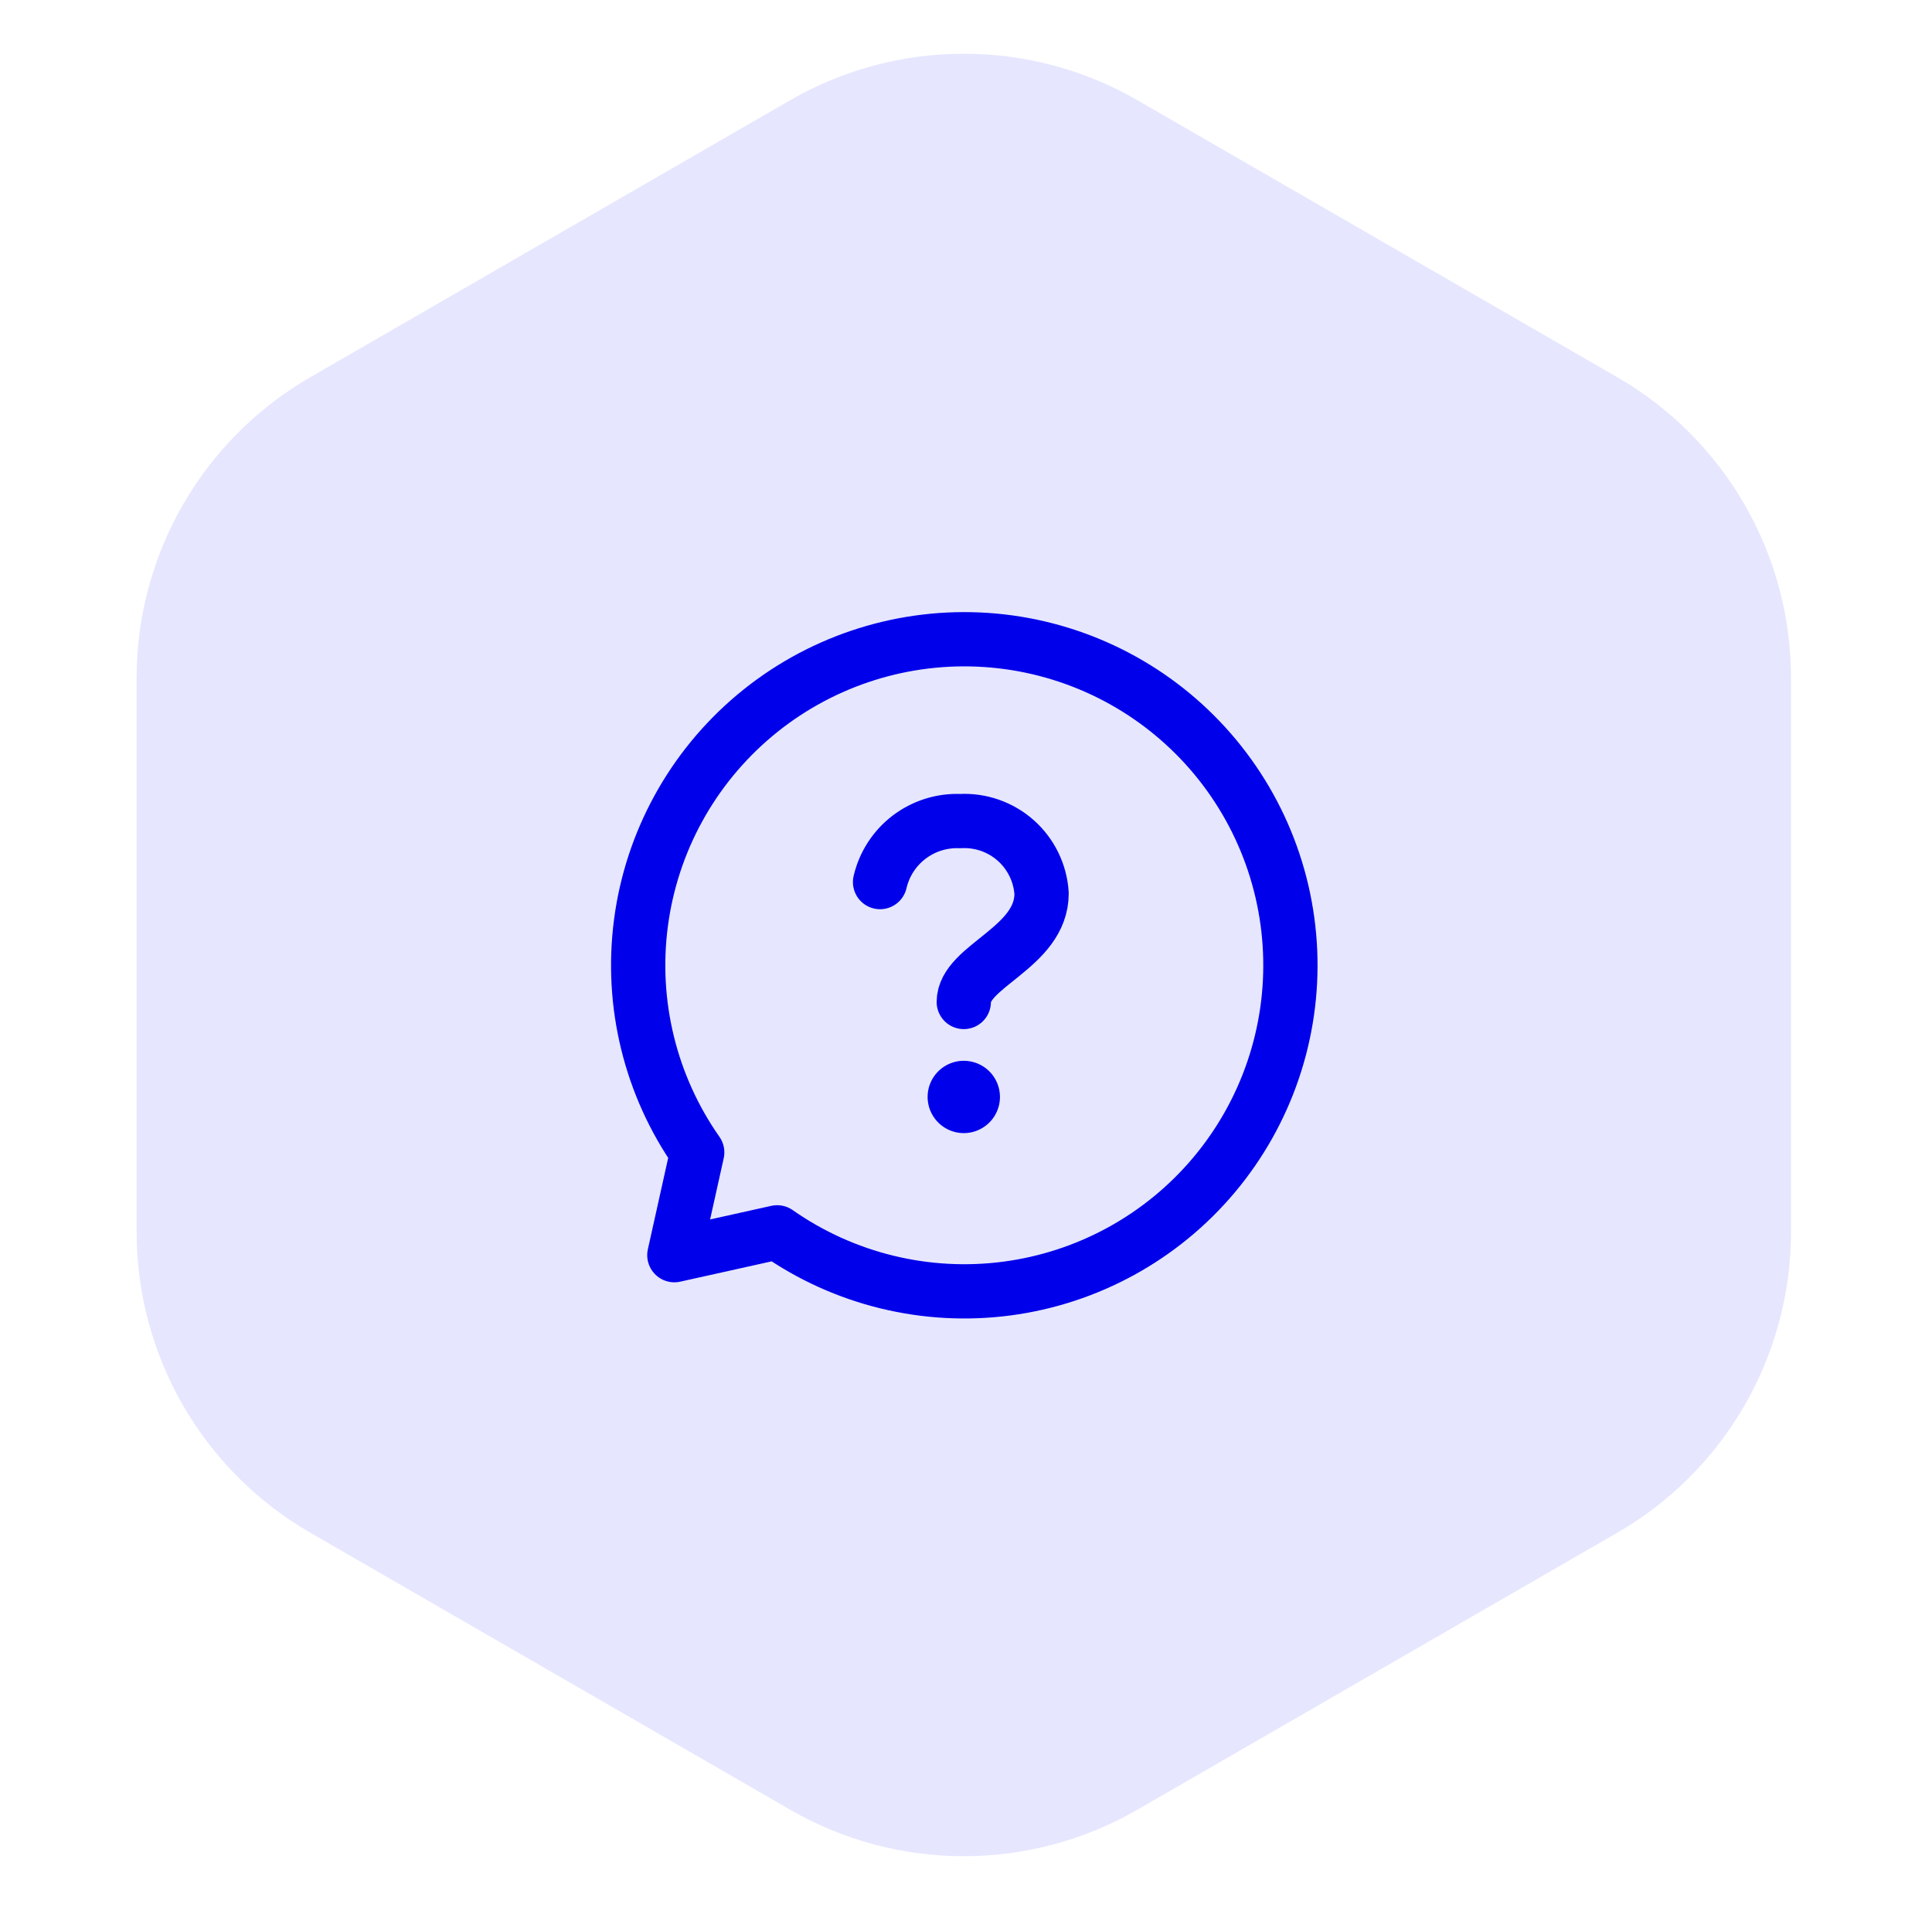 <svg width="89" height="88" viewBox="0 0 89 88" fill="none" xmlns="http://www.w3.org/2000/svg">
<path d="M36.398 83.381C41.349 86.239 47.448 86.239 52.398 83.381L74.504 70.619C79.454 67.761 82.504 62.479 82.504 56.762V31.238C82.504 25.521 79.454 20.239 74.504 17.381L52.398 4.619C47.448 1.761 41.349 1.761 36.398 4.619L14.293 17.381C9.343 20.239 6.293 25.521 6.293 31.238V56.762C6.293 62.479 9.343 67.761 14.293 70.619L36.398 83.381Z" fill="#E6E6FF"/>
<path d="M46.065 50.544C46.064 50.873 45.966 51.195 45.783 51.469C45.6 51.743 45.339 51.956 45.035 52.082C44.73 52.208 44.395 52.241 44.072 52.176C43.749 52.112 43.453 51.953 43.22 51.72C42.987 51.487 42.828 51.19 42.764 50.867C42.699 50.544 42.732 50.209 42.858 49.905C42.984 49.6 43.197 49.34 43.471 49.157C43.745 48.974 44.066 48.875 44.396 48.875C44.615 48.875 44.832 48.918 45.035 49.002C45.237 49.085 45.422 49.208 45.577 49.363C45.732 49.518 45.855 49.702 45.938 49.905C46.022 50.107 46.065 50.325 46.065 50.544Z" fill="#0000EB"/>
<path d="M40.541 40.642C40.733 39.817 41.206 39.085 41.88 38.572C42.554 38.059 43.386 37.797 44.232 37.832C45.17 37.78 46.091 38.102 46.794 38.726C47.496 39.351 47.923 40.228 47.982 41.166C47.982 43.672 44.398 44.499 44.398 46.166M32.118 53.096C29.961 50.018 29.037 46.244 29.527 42.518C30.016 38.792 31.885 35.385 34.763 32.969C37.642 30.553 41.321 29.304 45.076 29.467C48.83 29.631 52.387 31.196 55.044 33.853C57.702 36.511 59.267 40.067 59.43 43.822C59.594 47.576 58.344 51.256 55.928 54.134C53.513 57.013 50.105 58.881 46.379 59.371C42.653 59.861 38.879 58.936 35.801 56.78L31.065 57.832L32.118 53.096Z" stroke="#0000EB" stroke-width="2.5" stroke-linecap="round" stroke-linejoin="round"/>
</svg>
